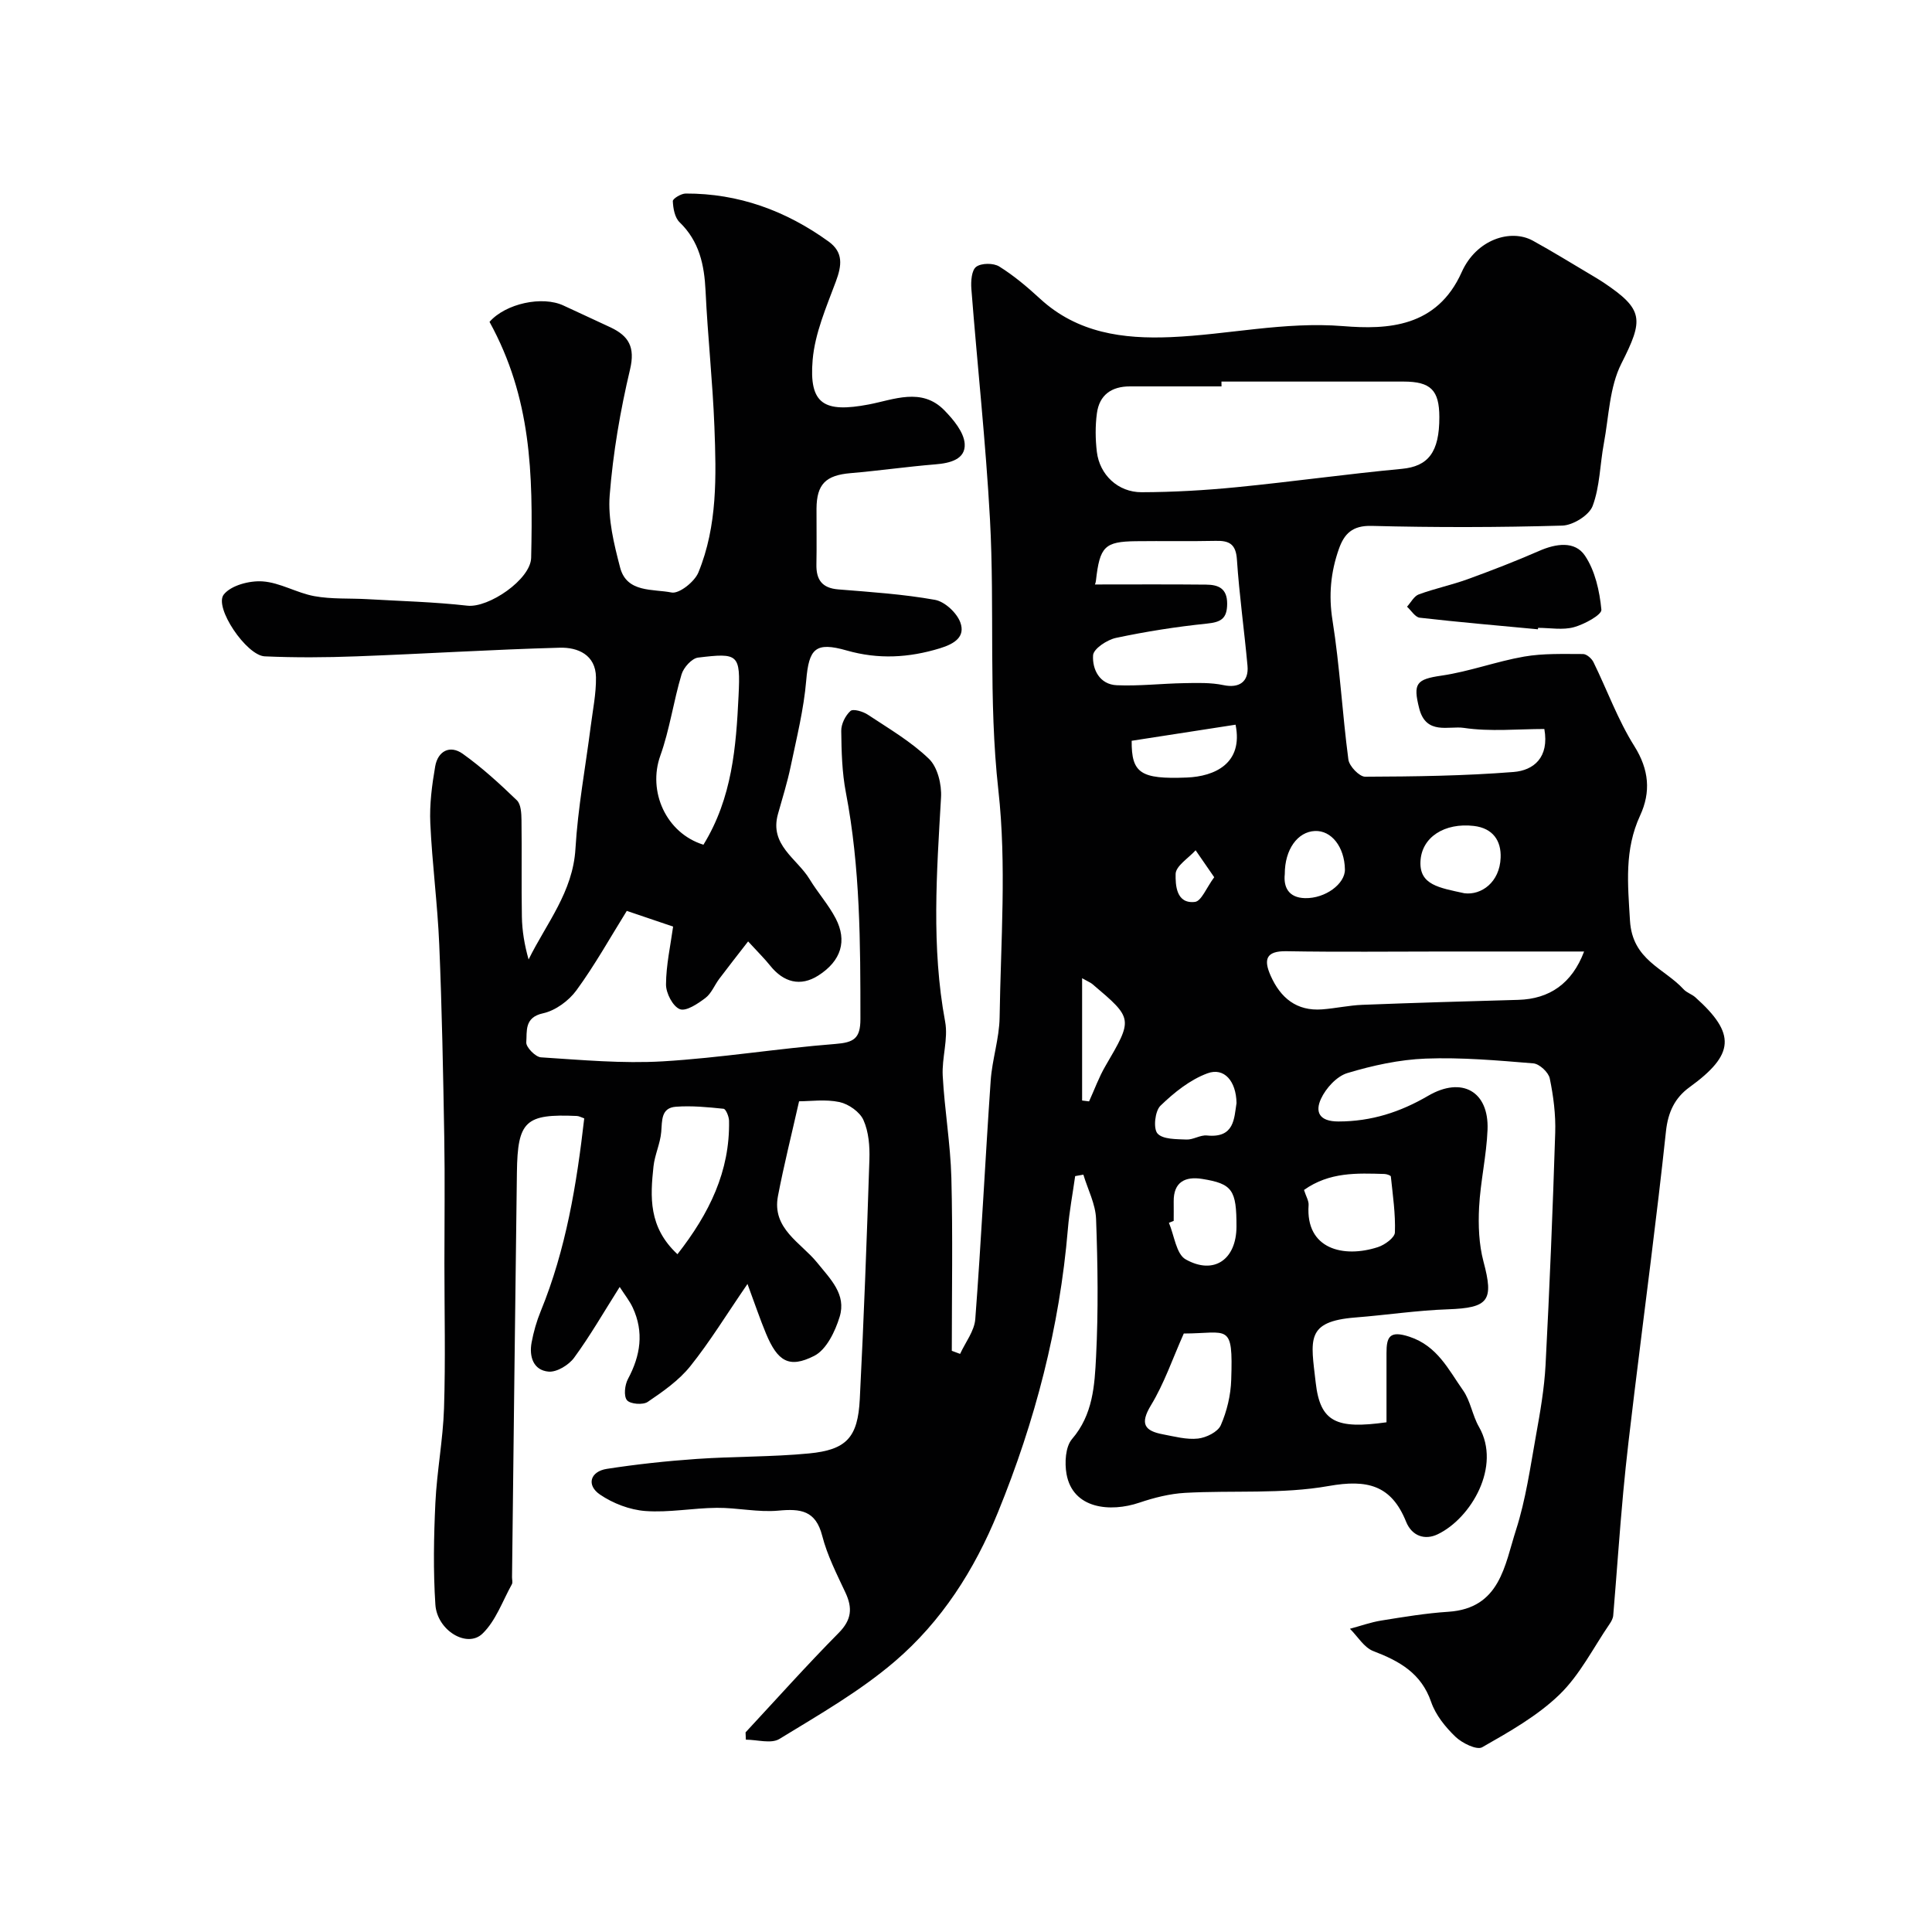 <svg enable-background="new 0 0 400 400" viewBox="0 0 400 400" xmlns="http://www.w3.org/2000/svg"><g fill="#010102"><path d="m165.44 228.01c-1.58 7.01-3.16 13.28-4.37 19.61-1.3 6.77 4.78 9.67 8.1 13.78 2.8 3.47 6.09 6.59 4.67 11.23-.92 3.02-2.74 6.8-5.25 8.08-5.24 2.67-7.61 1.13-10.01-4.64-1.23-2.96-2.25-6-3.82-10.24-4.4 6.41-7.8 11.99-11.85 17.04-2.36 2.94-5.65 5.24-8.81 7.38-.99.67-3.62.46-4.29-.35-.71-.85-.46-3.16.2-4.39 2.6-4.85 3.35-9.71.99-14.79-.65-1.39-1.65-2.63-2.7-4.27-3.35 5.29-6.14 10.16-9.44 14.66-1.11 1.51-3.58 3.02-5.29 2.87-3.14-.28-4.05-3.1-3.51-6.02.41-2.21 1.04-4.42 1.89-6.49 5.24-12.8 7.44-26.25 9.01-39.92-.61-.21-1.06-.48-1.53-.5-10.64-.47-12.27 1.02-12.41 11.67-.37 27.93-.68 55.87-1.01 83.8-.01.5.18 1.1-.03 1.48-1.94 3.49-3.33 7.57-6.09 10.23-3.18 3.07-9.39-.65-9.75-6.01-.46-6.99-.33-14.05 0-21.06.31-6.55 1.58-13.06 1.79-19.6.32-9.99.08-20 .08-30 0-8.7.12-17.41-.03-26.11-.23-13.3-.48-26.61-1.04-39.9-.35-8.38-1.47-16.73-1.85-25.11-.18-3.9.34-7.89 1.01-11.76.55-3.17 3.04-4.51 5.7-2.62 4 2.85 7.66 6.21 11.21 9.63.86.83.94 2.71.96 4.11.09 6.66-.04 13.33.08 20 .05 2.91.53 5.81 1.39 8.85 3.69-7.49 9.17-13.96 9.7-22.92.5-8.48 2.08-16.89 3.16-25.34.43-3.39 1.14-6.79 1.09-10.18-.07-4.65-3.77-6.21-7.48-6.11-14.04.38-28.07 1.27-42.11 1.79-6.32.24-12.67.28-18.99 0-3.79-.17-10.56-10.17-8.48-12.8 1.51-1.91 5.35-2.91 8.04-2.72 3.63.25 7.08 2.4 10.73 3.06 3.57.65 7.29.41 10.94.62 6.91.4 13.85.57 20.72 1.35 4.4.5 13.11-5.43 13.21-9.92.39-17.53.04-33.07-8.62-48.84 3.33-3.8 10.94-5.45 15.34-3.37 3.24 1.53 6.52 2.99 9.76 4.53 3.72 1.77 5.08 4.07 4 8.66-2.03 8.56-3.53 17.32-4.22 26.08-.39 4.92.89 10.1 2.16 14.97 1.38 5.28 6.82 4.39 10.64 5.16 1.57.32 4.77-2.22 5.56-4.14 3.97-9.66 3.71-19.97 3.32-30.17-.36-9.38-1.39-18.74-1.83-28.11-.26-5.42-1.29-10.29-5.39-14.25-.99-.96-1.33-2.87-1.39-4.36-.02-.51 1.72-1.57 2.66-1.57 10.96-.04 20.75 3.56 29.57 9.92 3.14 2.26 2.75 5 1.52 8.31-1.97 5.29-4.33 10.7-4.8 16.21-.79 9.22 2.38 10.98 11.61 9.23 5.16-.98 10.95-3.6 15.65 1.2 1.89 1.93 4.07 4.55 4.22 6.96.19 3.2-3.04 4-6.07 4.24-5.86.48-11.7 1.32-17.56 1.82-5.13.44-7.02 2.27-7.05 7.37-.02 3.83.06 7.67-.02 11.5-.07 3.18 1.15 4.93 4.53 5.2 6.69.54 13.42.98 20.01 2.16 2.03.36 4.54 2.69 5.26 4.69 1.06 2.94-1.16 4.4-4.22 5.34-6.47 1.98-12.77 2.32-19.29.46-6.5-1.86-7.84-.41-8.4 6.19-.5 5.97-1.98 11.87-3.21 17.77-.69 3.33-1.72 6.6-2.64 9.89-1.81 6.44 3.95 9.21 6.55 13.5 1.69 2.79 3.92 5.27 5.41 8.14 2.38 4.59 1.17 8.76-3.62 11.81-3.68 2.34-7.18 1.42-9.96-2.06-1.14-1.43-2.45-2.71-4.56-5.01-2.26 2.92-4.15 5.31-5.98 7.75-.98 1.31-1.62 3.02-2.86 3.96-1.56 1.18-3.99 2.82-5.29 2.32-1.45-.56-2.88-3.31-2.87-5.11.02-4.03.93-8.06 1.47-11.99-3.71-1.26-6.86-2.32-9.59-3.25-3.46 5.56-6.62 11.24-10.43 16.45-1.58 2.16-4.34 4.19-6.9 4.75-3.95.85-3.3 3.75-3.48 6.02-.08.99 1.9 3.03 3.04 3.1 8.4.54 16.86 1.32 25.23.83 11.93-.71 23.79-2.67 35.72-3.6 3.83-.3 5.19-1.13 5.19-5.15 0-15.71-.03-31.38-3.01-46.91-.8-4.16-.91-8.49-.96-12.75-.02-1.42.85-3.18 1.91-4.13.55-.5 2.6.1 3.6.77 4.35 2.88 8.94 5.56 12.65 9.14 1.79 1.72 2.66 5.32 2.5 7.99-.89 15.5-2.03 30.95.85 46.42.67 3.58-.7 7.48-.5 11.21.38 7.05 1.6 14.06 1.79 21.11.31 11.93.09 23.88.09 35.83.57.21 1.15.43 1.72.64 1.09-2.39 2.95-4.73 3.14-7.19 1.25-16.45 2.05-32.92 3.19-49.38.3-4.39 1.78-8.72 1.85-13.09.23-15.7 1.47-31.55-.26-47.06-2.09-18.76-.72-37.45-1.74-56.13-.87-15.91-2.61-31.77-3.85-47.66-.12-1.55.04-3.85 1-4.56 1.07-.8 3.58-.81 4.78-.06 3.03 1.89 5.82 4.25 8.46 6.68 7.73 7.11 17.21 8.35 27.01 7.94 11.9-.5 23.52-3.26 35.73-2.28 9.16.74 19.41.29 24.54-11.18 3.04-6.8 10.16-9.02 14.73-6.51 4.08 2.24 8.04 4.7 12.05 7.07.84.5 1.68 1 2.5 1.54 8.48 5.66 8.39 7.71 3.78 16.83-2.47 4.88-2.59 10.97-3.63 16.54-.81 4.32-.81 8.9-2.32 12.94-.72 1.93-4.07 4.01-6.29 4.07-13.15.38-26.33.4-39.49.06-3.97-.1-5.65 1.64-6.75 4.75-1.7 4.81-2.16 9.59-1.33 14.81 1.52 9.54 2.02 19.24 3.29 28.83.18 1.36 2.27 3.54 3.47 3.54 10.25-.04 20.53-.17 30.74-.98 4.12-.33 7.41-2.97 6.36-8.9-5.48 0-11.19.59-16.68-.23-3.08-.46-7.81 1.56-9.23-4.04-1.31-5.17-.61-6.02 4.62-6.78 5.77-.84 11.35-2.94 17.1-3.94 3.98-.69 8.13-.53 12.2-.53.74 0 1.79.92 2.16 1.68 2.84 5.79 5.05 11.96 8.46 17.38 3.07 4.89 3.44 9.52 1.2 14.37-3.29 7.11-2.55 14.19-2.1 21.76.49 8.21 7.07 9.83 11.11 14.23.64.7 1.69 1 2.41 1.64 8.48 7.57 8.14 11.86-1.2 18.63-3.01 2.18-4.44 5.12-4.87 9.12-1.93 18.07-4.34 36.09-6.54 54.13-.83 6.84-1.67 13.68-2.3 20.53-.79 8.52-1.36 17.06-2.08 25.59-.05.6-.39 1.23-.74 1.74-3.39 4.95-6.16 10.55-10.39 14.64-4.59 4.44-10.4 7.7-16 10.9-1.12.64-4.17-.86-5.54-2.18-2.08-2-4.1-4.5-5.02-7.18-2.06-5.99-6.57-8.48-11.98-10.55-1.92-.73-3.24-3.04-4.84-4.62 2.17-.58 4.32-1.36 6.53-1.71 4.59-.74 9.21-1.51 13.84-1.81 10.74-.7 11.66-9.64 14.01-16.93 2.03-6.32 2.96-13.01 4.14-19.58.87-4.82 1.72-9.69 1.98-14.57.84-16.03 1.49-32.06 2-48.1.12-3.75-.37-7.58-1.13-11.25-.26-1.26-2.14-3.01-3.4-3.11-7.41-.61-14.87-1.27-22.28-.99-5.46.21-10.98 1.42-16.23 3-2.21.67-4.45 3.14-5.46 5.34-1.22 2.65-.43 4.69 3.64 4.68 6.81-.01 12.77-1.94 18.56-5.32 6.99-4.08 12.59-.9 12.29 7-.21 5.38-1.47 10.72-1.75 16.1-.19 3.73-.04 7.65.91 11.23 2.17 8.1 1.08 9.58-7.39 9.88-6.38.22-12.74 1.19-19.12 1.69-10.42.82-9.23 4.64-8.23 13.47.93 8.22 4.29 9.68 14.66 8.23 0-4.71.01-9.5 0-14.3-.01-3.37.62-4.77 4.73-3.42 5.81 1.91 8.09 6.81 11.11 11.09 1.56 2.21 1.94 5.21 3.31 7.59 4.69 8.17-1.67 18.92-8.54 22.22-2.65 1.28-5.35.4-6.56-2.61-3.06-7.58-8.04-8.79-16.01-7.38-9.69 1.72-19.81.87-29.74 1.42-3.19.18-6.42 1-9.47 2.03-6.02 2.04-13.79 1.31-15.08-5.94-.41-2.32-.23-5.63 1.14-7.23 4.36-5.07 4.68-11.15 4.98-17.07.48-9.48.35-19 0-28.49-.11-3.09-1.71-6.12-2.63-9.18-.57.1-1.13.2-1.7.3-.51 3.66-1.21 7.3-1.51 10.98-1.71 20.32-6.77 39.75-14.48 58.64-4.88 11.97-11.67 22.57-21.34 30.85-7.25 6.21-15.71 11.05-23.9 16.06-1.71 1.05-4.6.15-6.95.15-.02-.5-.04-1.01-.06-1.51 6.4-6.89 12.67-13.91 19.28-20.59 2.69-2.72 2.9-5.15 1.39-8.37-1.79-3.83-3.76-7.68-4.8-11.74-1.35-5.26-4.47-5.64-9.07-5.21-4.2.39-8.51-.62-12.77-.58-4.93.04-9.89 1.02-14.77.66-3.23-.24-6.7-1.57-9.39-3.4-2.88-1.95-2.04-4.8 1.43-5.33 6.14-.95 12.35-1.62 18.55-2.05 7.75-.54 15.55-.4 23.27-1.14 7.8-.75 10.13-3.32 10.53-11.25.84-16.52 1.45-33.06 1.99-49.6.09-2.74-.14-5.74-1.23-8.17-.75-1.69-3.07-3.32-4.96-3.73-2.92-.62-6.02-.16-8.37-.16zm87.45-149.01c0 .33 0 .67.01 1-6.32 0-12.63.01-18.95 0-3.83-.01-6.35 1.78-6.85 5.58-.35 2.61-.32 5.34-.01 7.96.57 4.75 4.37 8.39 9.29 8.37 6.58-.02 13.19-.4 19.74-1.05 11.38-1.12 22.72-2.72 34.11-3.79 5.42-.51 7.8-3.39 7.77-10.75-.02-5.54-1.78-7.31-7.39-7.32-12.58-.01-25.15 0-37.72 0zm75.08 118c-2.12 0-3.78 0-5.44 0-7.86 0-15.73 0-23.59 0-10.86 0-21.73.13-32.59-.06-4.33-.08-4.73 1.79-3.28 5.06 2.04 4.6 5.37 7.38 10.67 6.98 2.78-.21 5.53-.83 8.3-.94 10.76-.42 21.53-.73 32.3-1.03 6.47-.18 11.13-3.39 13.63-10.01zm-101.29-75.99c7.82 0 15.41-.05 23.01.03 2.5.02 4.4.72 4.38 3.98-.02 3.09-1.3 3.79-4.19 4.09-6.32.65-12.62 1.64-18.83 2.96-1.84.39-4.66 2.25-4.74 3.6-.19 2.91 1.35 6.05 4.91 6.2 4.62.2 9.27-.35 13.91-.43 2.73-.05 5.55-.15 8.19.41 3.18.67 5.27-.64 4.96-4.03-.67-7.33-1.7-14.64-2.19-21.98-.21-3.18-1.57-3.93-4.38-3.86-5.5.12-11.01 0-16.52.07-6.5.08-7.49 1.1-8.29 8.18-.05.47-.27.94-.22.78zm-81.04 53.88c5.97-9.71 6.76-20.3 7.27-30.83.42-8.67-.03-8.92-8.39-7.91-1.29.16-2.99 2.05-3.41 3.47-1.67 5.55-2.45 11.4-4.4 16.84-2.64 7.36 1.16 16.02 8.93 18.43zm-5.38 84.78c6.61-8.46 10.88-17.17 10.68-27.64-.02-.87-.66-2.42-1.13-2.47-3.28-.34-6.62-.67-9.9-.42-3.07.24-2.81 2.85-3.01 5.22-.2 2.4-1.34 4.72-1.6 7.12-.67 6.28-1.08 12.58 4.96 18.19zm104.83 16.42c-2.34 5.25-4.06 10.36-6.8 14.86-2.36 3.89-1.28 5.31 2.52 6.02 2.39.45 4.87 1.13 7.22.87 1.71-.19 4.11-1.37 4.72-2.76 1.27-2.9 2.06-6.22 2.16-9.39.4-12-.61-9.62-9.82-9.6zm24.89-29.72c.42 1.33 1.02 2.27.95 3.16-.65 9.11 7.24 10.99 14.36 8.67 1.41-.46 3.47-1.95 3.51-3.03.14-3.85-.44-7.73-.84-11.59-.02-.22-.84-.5-1.3-.52-5.69-.17-11.41-.44-16.68 3.31zm-26.98 6.4c-.33.13-.66.27-.99.4 1.11 2.6 1.51 6.47 3.47 7.57 5.88 3.31 10.51 0 10.52-6.8.01-7.56-.83-8.86-7.12-9.86-3.45-.55-5.93.59-5.88 4.69.02 1.34 0 2.67 0 4zm13.01-24.4c-.08-4.56-2.57-7.43-6.02-6.15-3.61 1.33-6.91 3.98-9.73 6.71-1.14 1.1-1.52 4.71-.62 5.74 1.09 1.24 3.91 1.17 6.01 1.26 1.39.06 2.86-.98 4.23-.84 5.73.58 5.62-3.55 6.13-6.72zm47.18-43.43c3.48.44 7.31-2.25 7.5-7.36.14-3.49-1.58-6.12-5.56-6.58-6.01-.7-10.84 2.3-11.04 7.41-.19 4.79 3.81 5.38 9.1 6.53zm-68.89-31.57c-.05 6.7 1.83 7.99 11.41 7.61 5.78-.23 11.73-2.91 10.1-10.94-7.19 1.11-14.36 2.22-21.51 3.33zm-10.26 49.16v25.32l1.44.18c1.12-2.44 2.03-5 3.38-7.31 5.73-9.82 5.78-9.8-2.65-16.94-.35-.31-.81-.48-2.17-1.25zm41.96-21.56c-.29 2.66.75 4.9 4.19 4.98 4.22.1 8.31-2.98 8.26-5.94-.08-4.65-2.79-8.12-6.22-7.96-3.56.16-6.24 3.8-6.23 8.92zm-14.61.65c-1.59-2.31-2.72-3.94-3.85-5.58-1.48 1.64-4.11 3.25-4.14 4.91-.04 2.21.08 6.24 4 5.78 1.34-.16 2.37-2.93 3.99-5.11z"/><path d="m318.41 130.29c-8.16-.77-16.33-1.47-24.47-2.4-.95-.11-1.76-1.49-2.63-2.28.8-.88 1.45-2.19 2.44-2.55 3.33-1.22 6.83-1.95 10.16-3.16 4.98-1.81 9.93-3.73 14.78-5.85 3.47-1.52 7.37-2.09 9.44.97 2.12 3.13 3.05 7.36 3.42 11.21.1 1.06-3.51 3.02-5.68 3.62-2.32.64-4.94.14-7.43.14-.01.1-.02.2-.03.3z"/></g></svg>